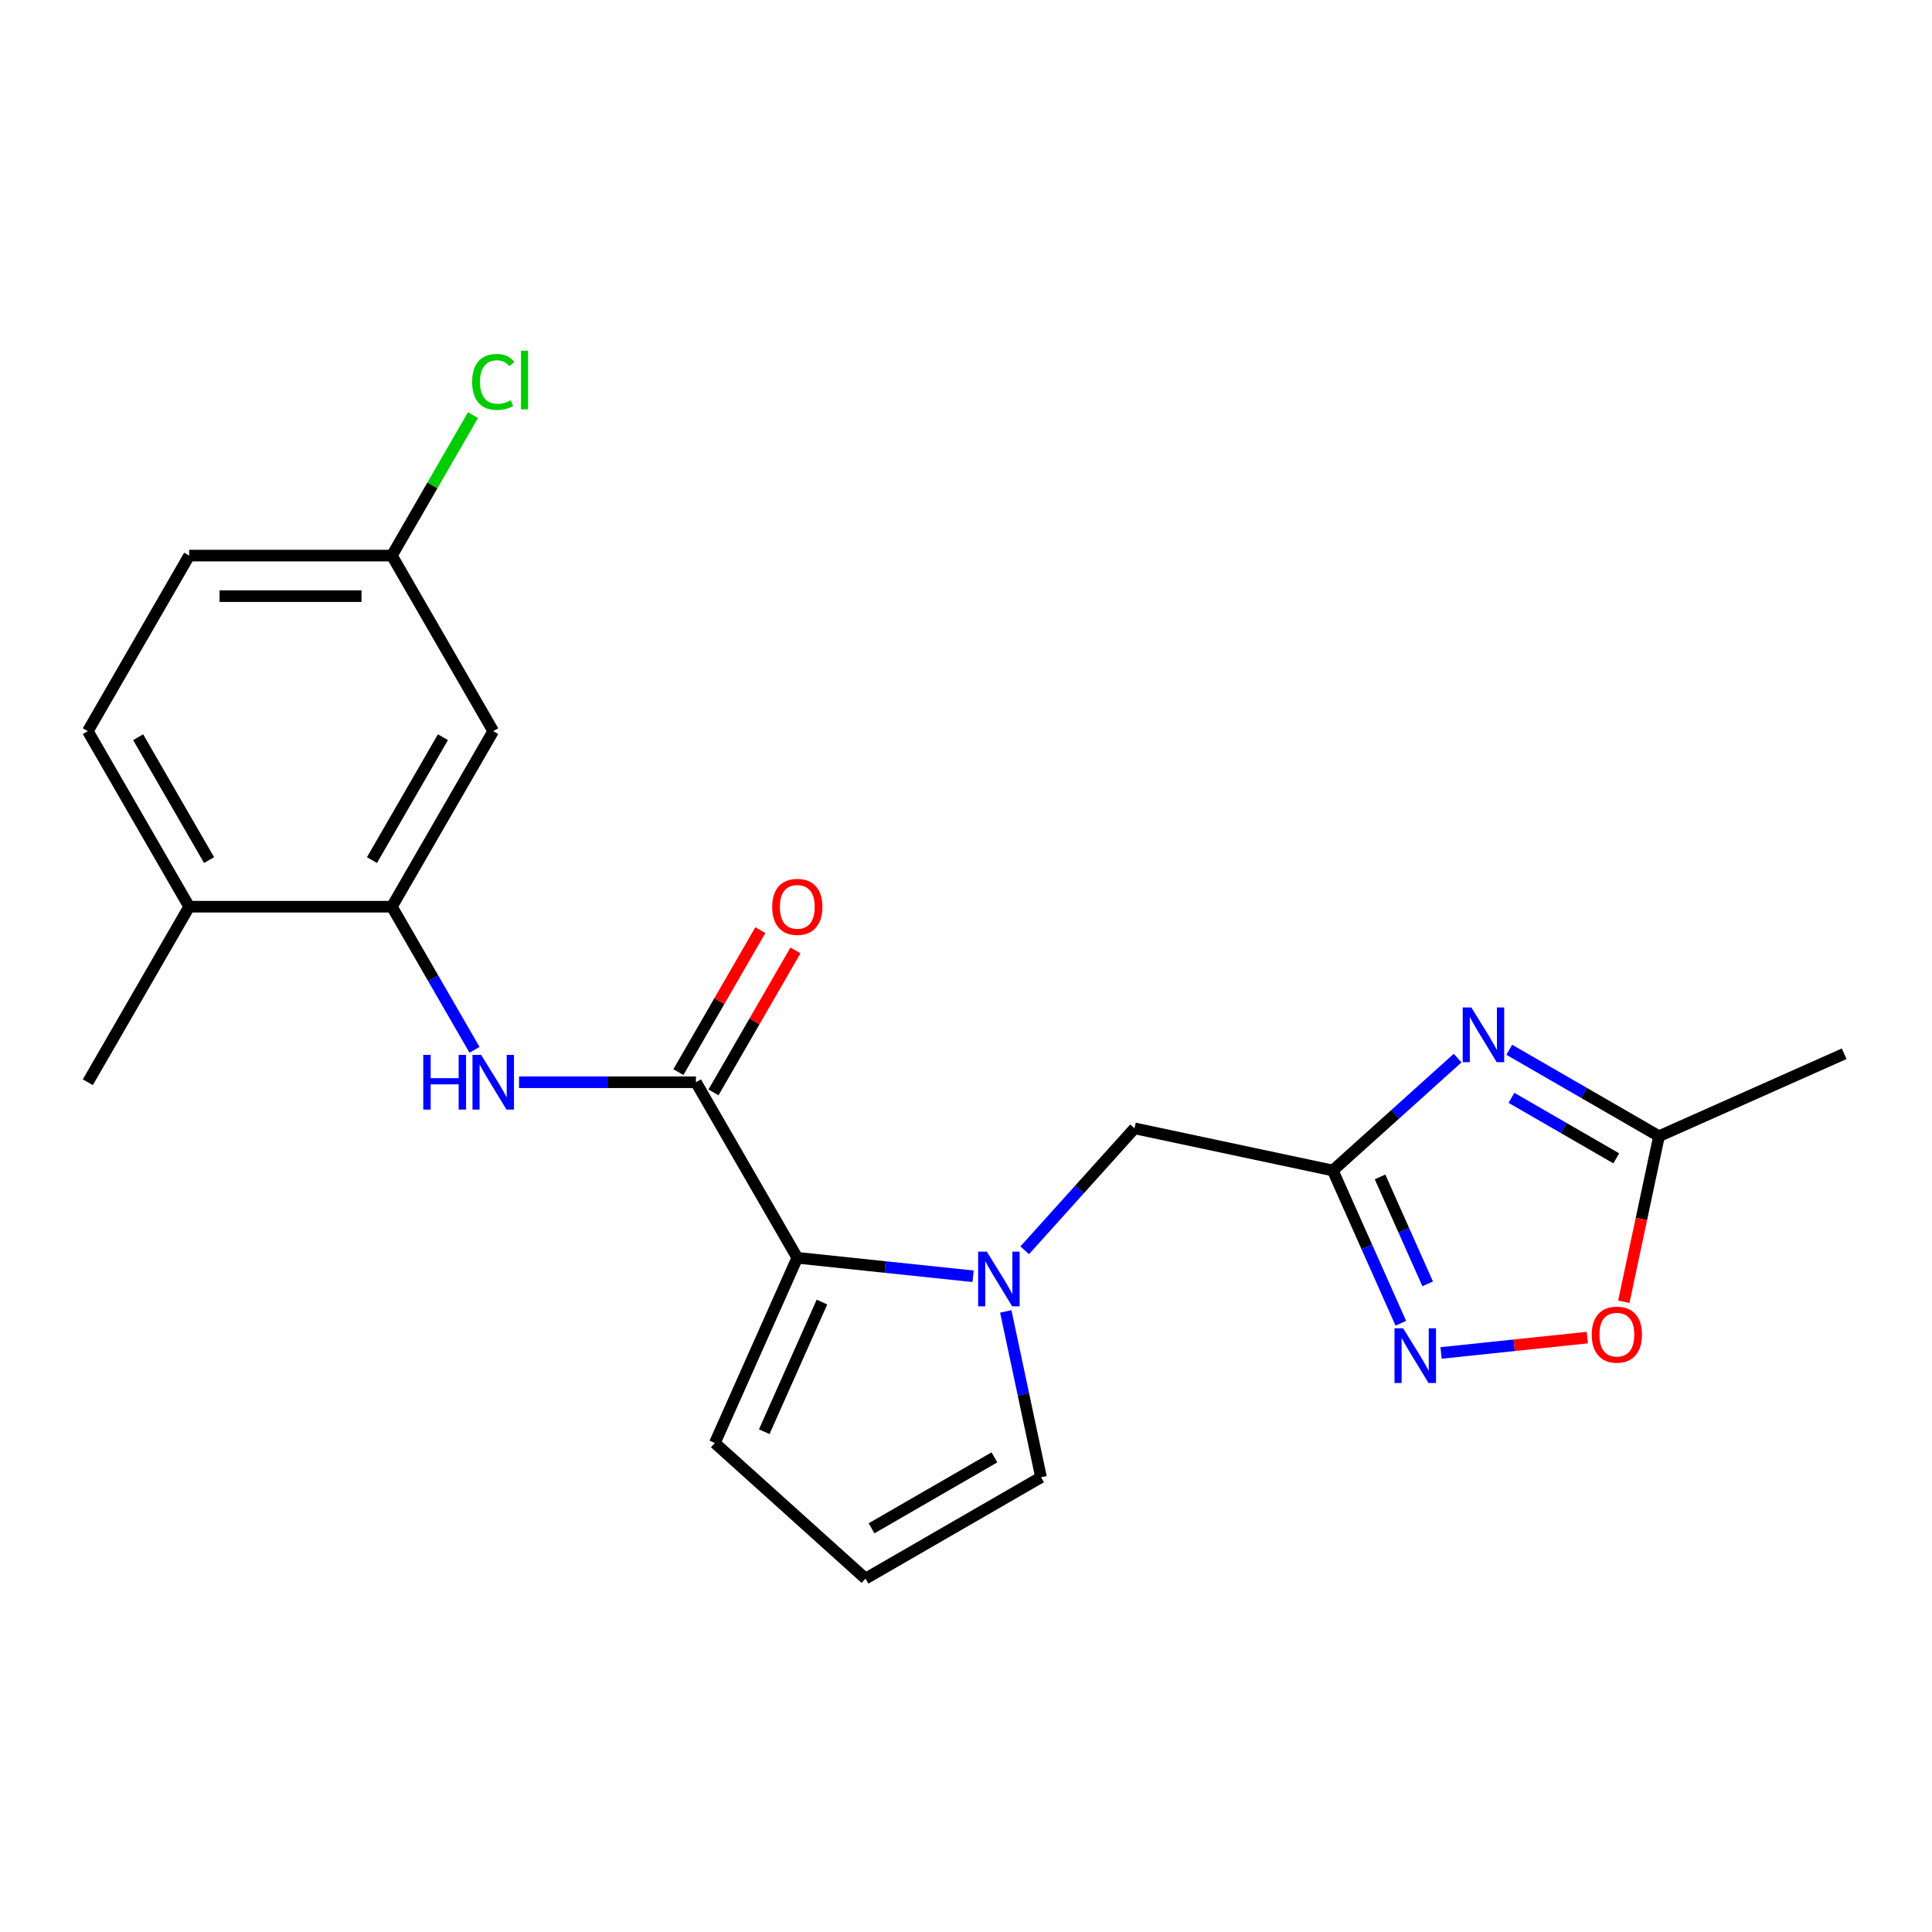 <?xml version='1.0' encoding='iso-8859-1'?>
<svg version='1.1' baseProfile='full'
              xmlns='http://www.w3.org/2000/svg'
                      xmlns:rdkit='http://www.rdkit.org/xml'
                      xmlns:xlink='http://www.w3.org/1999/xlink'
                  xml:space='preserve'
width='1000px' height='1000px' viewBox='0 0 1000 1000'>
<!-- END OF HEADER -->
<rect style='opacity:1.0;fill:#FFFFFF;stroke:none' width='1000' height='1000' x='0' y='0'> </rect>
<path class='bond-2' d='M 503.662,660.596 L 458.17,655.814' style='fill:none;fill-rule:evenodd;stroke:#0000FF;stroke-width:6px;stroke-linecap:butt;stroke-linejoin:miter;stroke-opacity:1' />
<path class='bond-2' d='M 458.17,655.814 L 412.679,651.033' style='fill:none;fill-rule:evenodd;stroke:#000000;stroke-width:6px;stroke-linecap:butt;stroke-linejoin:miter;stroke-opacity:1' />
<path class='bond-9' d='M 530.388,647.159 L 558.809,615.594' style='fill:none;fill-rule:evenodd;stroke:#0000FF;stroke-width:6px;stroke-linecap:butt;stroke-linejoin:miter;stroke-opacity:1' />
<path class='bond-9' d='M 558.809,615.594 L 587.231,584.028' style='fill:none;fill-rule:evenodd;stroke:#000000;stroke-width:6px;stroke-linecap:butt;stroke-linejoin:miter;stroke-opacity:1' />
<path class='bond-11' d='M 520.592,678.783 L 529.716,721.706' style='fill:none;fill-rule:evenodd;stroke:#0000FF;stroke-width:6px;stroke-linecap:butt;stroke-linejoin:miter;stroke-opacity:1' />
<path class='bond-11' d='M 529.716,721.706 L 538.839,764.628' style='fill:none;fill-rule:evenodd;stroke:#000000;stroke-width:6px;stroke-linecap:butt;stroke-linejoin:miter;stroke-opacity:1' />
<path class='bond-0' d='M 754.468,547.669 L 722.164,576.756' style='fill:none;fill-rule:evenodd;stroke:#0000FF;stroke-width:6px;stroke-linecap:butt;stroke-linejoin:miter;stroke-opacity:1' />
<path class='bond-0' d='M 722.164,576.756 L 689.859,605.843' style='fill:none;fill-rule:evenodd;stroke:#000000;stroke-width:6px;stroke-linecap:butt;stroke-linejoin:miter;stroke-opacity:1' />
<path class='bond-7' d='M 781.194,543.352 L 819.945,565.725' style='fill:none;fill-rule:evenodd;stroke:#0000FF;stroke-width:6px;stroke-linecap:butt;stroke-linejoin:miter;stroke-opacity:1' />
<path class='bond-7' d='M 819.945,565.725 L 858.695,588.097' style='fill:none;fill-rule:evenodd;stroke:#000000;stroke-width:6px;stroke-linecap:butt;stroke-linejoin:miter;stroke-opacity:1' />
<path class='bond-7' d='M 782.327,568.237 L 809.452,583.898' style='fill:none;fill-rule:evenodd;stroke:#0000FF;stroke-width:6px;stroke-linecap:butt;stroke-linejoin:miter;stroke-opacity:1' />
<path class='bond-7' d='M 809.452,583.898 L 836.578,599.559' style='fill:none;fill-rule:evenodd;stroke:#000000;stroke-width:6px;stroke-linecap:butt;stroke-linejoin:miter;stroke-opacity:1' />
<path class='bond-1' d='M 689.859,605.843 L 587.231,584.028' style='fill:none;fill-rule:evenodd;stroke:#000000;stroke-width:6px;stroke-linecap:butt;stroke-linejoin:miter;stroke-opacity:1' />
<path class='bond-4' d='M 689.859,605.843 L 707.461,645.376' style='fill:none;fill-rule:evenodd;stroke:#000000;stroke-width:6px;stroke-linecap:butt;stroke-linejoin:miter;stroke-opacity:1' />
<path class='bond-4' d='M 707.461,645.376 L 725.062,684.91' style='fill:none;fill-rule:evenodd;stroke:#0000FF;stroke-width:6px;stroke-linecap:butt;stroke-linejoin:miter;stroke-opacity:1' />
<path class='bond-4' d='M 714.31,609.168 L 726.631,636.841' style='fill:none;fill-rule:evenodd;stroke:#000000;stroke-width:6px;stroke-linecap:butt;stroke-linejoin:miter;stroke-opacity:1' />
<path class='bond-4' d='M 726.631,636.841 L 738.952,664.515' style='fill:none;fill-rule:evenodd;stroke:#0000FF;stroke-width:6px;stroke-linecap:butt;stroke-linejoin:miter;stroke-opacity:1' />
<path class='bond-3' d='M 412.679,651.033 L 360.218,560.168' style='fill:none;fill-rule:evenodd;stroke:#000000;stroke-width:6px;stroke-linecap:butt;stroke-linejoin:miter;stroke-opacity:1' />
<path class='bond-12' d='M 412.679,651.033 L 370.003,746.883' style='fill:none;fill-rule:evenodd;stroke:#000000;stroke-width:6px;stroke-linecap:butt;stroke-linejoin:miter;stroke-opacity:1' />
<path class='bond-12' d='M 425.447,673.945 L 395.575,741.041' style='fill:none;fill-rule:evenodd;stroke:#000000;stroke-width:6px;stroke-linecap:butt;stroke-linejoin:miter;stroke-opacity:1' />
<path class='bond-5' d='M 360.218,560.168 L 314.439,560.168' style='fill:none;fill-rule:evenodd;stroke:#000000;stroke-width:6px;stroke-linecap:butt;stroke-linejoin:miter;stroke-opacity:1' />
<path class='bond-5' d='M 314.439,560.168 L 268.66,560.168' style='fill:none;fill-rule:evenodd;stroke:#0000FF;stroke-width:6px;stroke-linecap:butt;stroke-linejoin:miter;stroke-opacity:1' />
<path class='bond-14' d='M 369.304,565.415 L 390.517,528.674' style='fill:none;fill-rule:evenodd;stroke:#000000;stroke-width:6px;stroke-linecap:butt;stroke-linejoin:miter;stroke-opacity:1' />
<path class='bond-14' d='M 390.517,528.674 L 411.729,491.933' style='fill:none;fill-rule:evenodd;stroke:#FF0000;stroke-width:6px;stroke-linecap:butt;stroke-linejoin:miter;stroke-opacity:1' />
<path class='bond-14' d='M 351.132,554.922 L 372.344,518.182' style='fill:none;fill-rule:evenodd;stroke:#000000;stroke-width:6px;stroke-linecap:butt;stroke-linejoin:miter;stroke-opacity:1' />
<path class='bond-14' d='M 372.344,518.182 L 393.556,481.441' style='fill:none;fill-rule:evenodd;stroke:#FF0000;stroke-width:6px;stroke-linecap:butt;stroke-linejoin:miter;stroke-opacity:1' />
<path class='bond-8' d='M 745.898,700.289 L 783.746,696.311' style='fill:none;fill-rule:evenodd;stroke:#0000FF;stroke-width:6px;stroke-linecap:butt;stroke-linejoin:miter;stroke-opacity:1' />
<path class='bond-8' d='M 783.746,696.311 L 821.594,692.333' style='fill:none;fill-rule:evenodd;stroke:#FF0000;stroke-width:6px;stroke-linecap:butt;stroke-linejoin:miter;stroke-opacity:1' />
<path class='bond-6' d='M 245.607,543.385 L 224.222,506.345' style='fill:none;fill-rule:evenodd;stroke:#0000FF;stroke-width:6px;stroke-linecap:butt;stroke-linejoin:miter;stroke-opacity:1' />
<path class='bond-6' d='M 224.222,506.345 L 202.836,469.304' style='fill:none;fill-rule:evenodd;stroke:#000000;stroke-width:6px;stroke-linecap:butt;stroke-linejoin:miter;stroke-opacity:1' />
<path class='bond-10' d='M 202.836,469.304 L 255.297,378.44' style='fill:none;fill-rule:evenodd;stroke:#000000;stroke-width:6px;stroke-linecap:butt;stroke-linejoin:miter;stroke-opacity:1' />
<path class='bond-10' d='M 192.532,445.182 L 229.255,381.577' style='fill:none;fill-rule:evenodd;stroke:#000000;stroke-width:6px;stroke-linecap:butt;stroke-linejoin:miter;stroke-opacity:1' />
<path class='bond-15' d='M 202.836,469.304 L 97.915,469.304' style='fill:none;fill-rule:evenodd;stroke:#000000;stroke-width:6px;stroke-linecap:butt;stroke-linejoin:miter;stroke-opacity:1' />
<path class='bond-20' d='M 858.695,588.097 L 954.545,545.422' style='fill:none;fill-rule:evenodd;stroke:#000000;stroke-width:6px;stroke-linecap:butt;stroke-linejoin:miter;stroke-opacity:1' />
<path class='bond-23' d='M 858.695,588.097 L 849.589,630.94' style='fill:none;fill-rule:evenodd;stroke:#000000;stroke-width:6px;stroke-linecap:butt;stroke-linejoin:miter;stroke-opacity:1' />
<path class='bond-23' d='M 849.589,630.94 L 840.482,673.783' style='fill:none;fill-rule:evenodd;stroke:#FF0000;stroke-width:6px;stroke-linecap:butt;stroke-linejoin:miter;stroke-opacity:1' />
<path class='bond-17' d='M 255.297,378.44 L 202.836,287.575' style='fill:none;fill-rule:evenodd;stroke:#000000;stroke-width:6px;stroke-linecap:butt;stroke-linejoin:miter;stroke-opacity:1' />
<path class='bond-13' d='M 538.839,764.628 L 447.975,817.089' style='fill:none;fill-rule:evenodd;stroke:#000000;stroke-width:6px;stroke-linecap:butt;stroke-linejoin:miter;stroke-opacity:1' />
<path class='bond-13' d='M 514.717,754.325 L 451.112,791.047' style='fill:none;fill-rule:evenodd;stroke:#000000;stroke-width:6px;stroke-linecap:butt;stroke-linejoin:miter;stroke-opacity:1' />
<path class='bond-22' d='M 370.003,746.883 L 447.975,817.089' style='fill:none;fill-rule:evenodd;stroke:#000000;stroke-width:6px;stroke-linecap:butt;stroke-linejoin:miter;stroke-opacity:1' />
<path class='bond-16' d='M 97.915,469.304 L 45.455,378.44' style='fill:none;fill-rule:evenodd;stroke:#000000;stroke-width:6px;stroke-linecap:butt;stroke-linejoin:miter;stroke-opacity:1' />
<path class='bond-16' d='M 108.219,445.182 L 71.496,381.577' style='fill:none;fill-rule:evenodd;stroke:#000000;stroke-width:6px;stroke-linecap:butt;stroke-linejoin:miter;stroke-opacity:1' />
<path class='bond-21' d='M 97.915,469.304 L 45.455,560.168' style='fill:none;fill-rule:evenodd;stroke:#000000;stroke-width:6px;stroke-linecap:butt;stroke-linejoin:miter;stroke-opacity:1' />
<path class='bond-18' d='M 45.455,378.44 L 97.915,287.575' style='fill:none;fill-rule:evenodd;stroke:#000000;stroke-width:6px;stroke-linecap:butt;stroke-linejoin:miter;stroke-opacity:1' />
<path class='bond-19' d='M 202.836,287.575 L 223.823,251.225' style='fill:none;fill-rule:evenodd;stroke:#000000;stroke-width:6px;stroke-linecap:butt;stroke-linejoin:miter;stroke-opacity:1' />
<path class='bond-19' d='M 223.823,251.225 L 244.81,214.874' style='fill:none;fill-rule:evenodd;stroke:#00CC00;stroke-width:6px;stroke-linecap:butt;stroke-linejoin:miter;stroke-opacity:1' />
<path class='bond-24' d='M 202.836,287.575 L 97.915,287.575' style='fill:none;fill-rule:evenodd;stroke:#000000;stroke-width:6px;stroke-linecap:butt;stroke-linejoin:miter;stroke-opacity:1' />
<path class='bond-24' d='M 187.098,308.56 L 113.653,308.56' style='fill:none;fill-rule:evenodd;stroke:#000000;stroke-width:6px;stroke-linecap:butt;stroke-linejoin:miter;stroke-opacity:1' />
<path  class='atom-0' d='M 510.765 647.84
L 520.045 662.84
Q 520.965 664.32, 522.445 667
Q 523.925 669.68, 524.005 669.84
L 524.005 647.84
L 527.765 647.84
L 527.765 676.16
L 523.885 676.16
L 513.925 659.76
Q 512.765 657.84, 511.525 655.64
Q 510.325 653.44, 509.965 652.76
L 509.965 676.16
L 506.285 676.16
L 506.285 647.84
L 510.765 647.84
' fill='#0000FF'/>
<path  class='atom-1' d='M 761.571 521.477
L 770.851 536.477
Q 771.771 537.957, 773.251 540.637
Q 774.731 543.317, 774.811 543.477
L 774.811 521.477
L 778.571 521.477
L 778.571 549.797
L 774.691 549.797
L 764.731 533.397
Q 763.571 531.477, 762.331 529.277
Q 761.131 527.077, 760.771 526.397
L 760.771 549.797
L 757.091 549.797
L 757.091 521.477
L 761.571 521.477
' fill='#0000FF'/>
<path  class='atom-5' d='M 726.275 687.533
L 735.555 702.533
Q 736.475 704.013, 737.955 706.693
Q 739.435 709.373, 739.515 709.533
L 739.515 687.533
L 743.275 687.533
L 743.275 715.853
L 739.395 715.853
L 729.435 699.453
Q 728.275 697.533, 727.035 695.333
Q 725.835 693.133, 725.475 692.453
L 725.475 715.853
L 721.795 715.853
L 721.795 687.533
L 726.275 687.533
' fill='#0000FF'/>
<path  class='atom-6' d='M 219.077 546.008
L 222.917 546.008
L 222.917 558.048
L 237.397 558.048
L 237.397 546.008
L 241.237 546.008
L 241.237 574.328
L 237.397 574.328
L 237.397 561.248
L 222.917 561.248
L 222.917 574.328
L 219.077 574.328
L 219.077 546.008
' fill='#0000FF'/>
<path  class='atom-6' d='M 249.037 546.008
L 258.317 561.008
Q 259.237 562.488, 260.717 565.168
Q 262.197 567.848, 262.277 568.008
L 262.277 546.008
L 266.037 546.008
L 266.037 574.328
L 262.157 574.328
L 252.197 557.928
Q 251.037 556.008, 249.797 553.808
Q 248.597 551.608, 248.237 550.928
L 248.237 574.328
L 244.557 574.328
L 244.557 546.008
L 249.037 546.008
' fill='#0000FF'/>
<path  class='atom-9' d='M 823.881 690.806
Q 823.881 684.006, 827.241 680.206
Q 830.601 676.406, 836.881 676.406
Q 843.161 676.406, 846.521 680.206
Q 849.881 684.006, 849.881 690.806
Q 849.881 697.686, 846.481 701.606
Q 843.081 705.486, 836.881 705.486
Q 830.641 705.486, 827.241 701.606
Q 823.881 697.726, 823.881 690.806
M 836.881 702.286
Q 841.201 702.286, 843.521 699.406
Q 845.881 696.486, 845.881 690.806
Q 845.881 685.246, 843.521 682.446
Q 841.201 679.606, 836.881 679.606
Q 832.561 679.606, 830.201 682.406
Q 827.881 685.206, 827.881 690.806
Q 827.881 696.526, 830.201 699.406
Q 832.561 702.286, 836.881 702.286
' fill='#FF0000'/>
<path  class='atom-15' d='M 399.679 469.384
Q 399.679 462.584, 403.039 458.784
Q 406.399 454.984, 412.679 454.984
Q 418.959 454.984, 422.319 458.784
Q 425.679 462.584, 425.679 469.384
Q 425.679 476.264, 422.279 480.184
Q 418.879 484.064, 412.679 484.064
Q 406.439 484.064, 403.039 480.184
Q 399.679 476.304, 399.679 469.384
M 412.679 480.864
Q 416.999 480.864, 419.319 477.984
Q 421.679 475.064, 421.679 469.384
Q 421.679 463.824, 419.319 461.024
Q 416.999 458.184, 412.679 458.184
Q 408.359 458.184, 405.999 460.984
Q 403.679 463.784, 403.679 469.384
Q 403.679 475.104, 405.999 477.984
Q 408.359 480.864, 412.679 480.864
' fill='#FF0000'/>
<path  class='atom-20' d='M 244.377 197.691
Q 244.377 190.651, 247.657 186.971
Q 250.977 183.251, 257.257 183.251
Q 263.097 183.251, 266.217 187.371
L 263.577 189.531
Q 261.297 186.531, 257.257 186.531
Q 252.977 186.531, 250.697 189.411
Q 248.457 192.251, 248.457 197.691
Q 248.457 203.291, 250.777 206.171
Q 253.137 209.051, 257.697 209.051
Q 260.817 209.051, 264.457 207.171
L 265.577 210.171
Q 264.097 211.131, 261.857 211.691
Q 259.617 212.251, 257.137 212.251
Q 250.977 212.251, 247.657 208.491
Q 244.377 204.731, 244.377 197.691
' fill='#00CC00'/>
<path  class='atom-20' d='M 269.657 181.531
L 273.337 181.531
L 273.337 211.891
L 269.657 211.891
L 269.657 181.531
' fill='#00CC00'/>
</svg>
